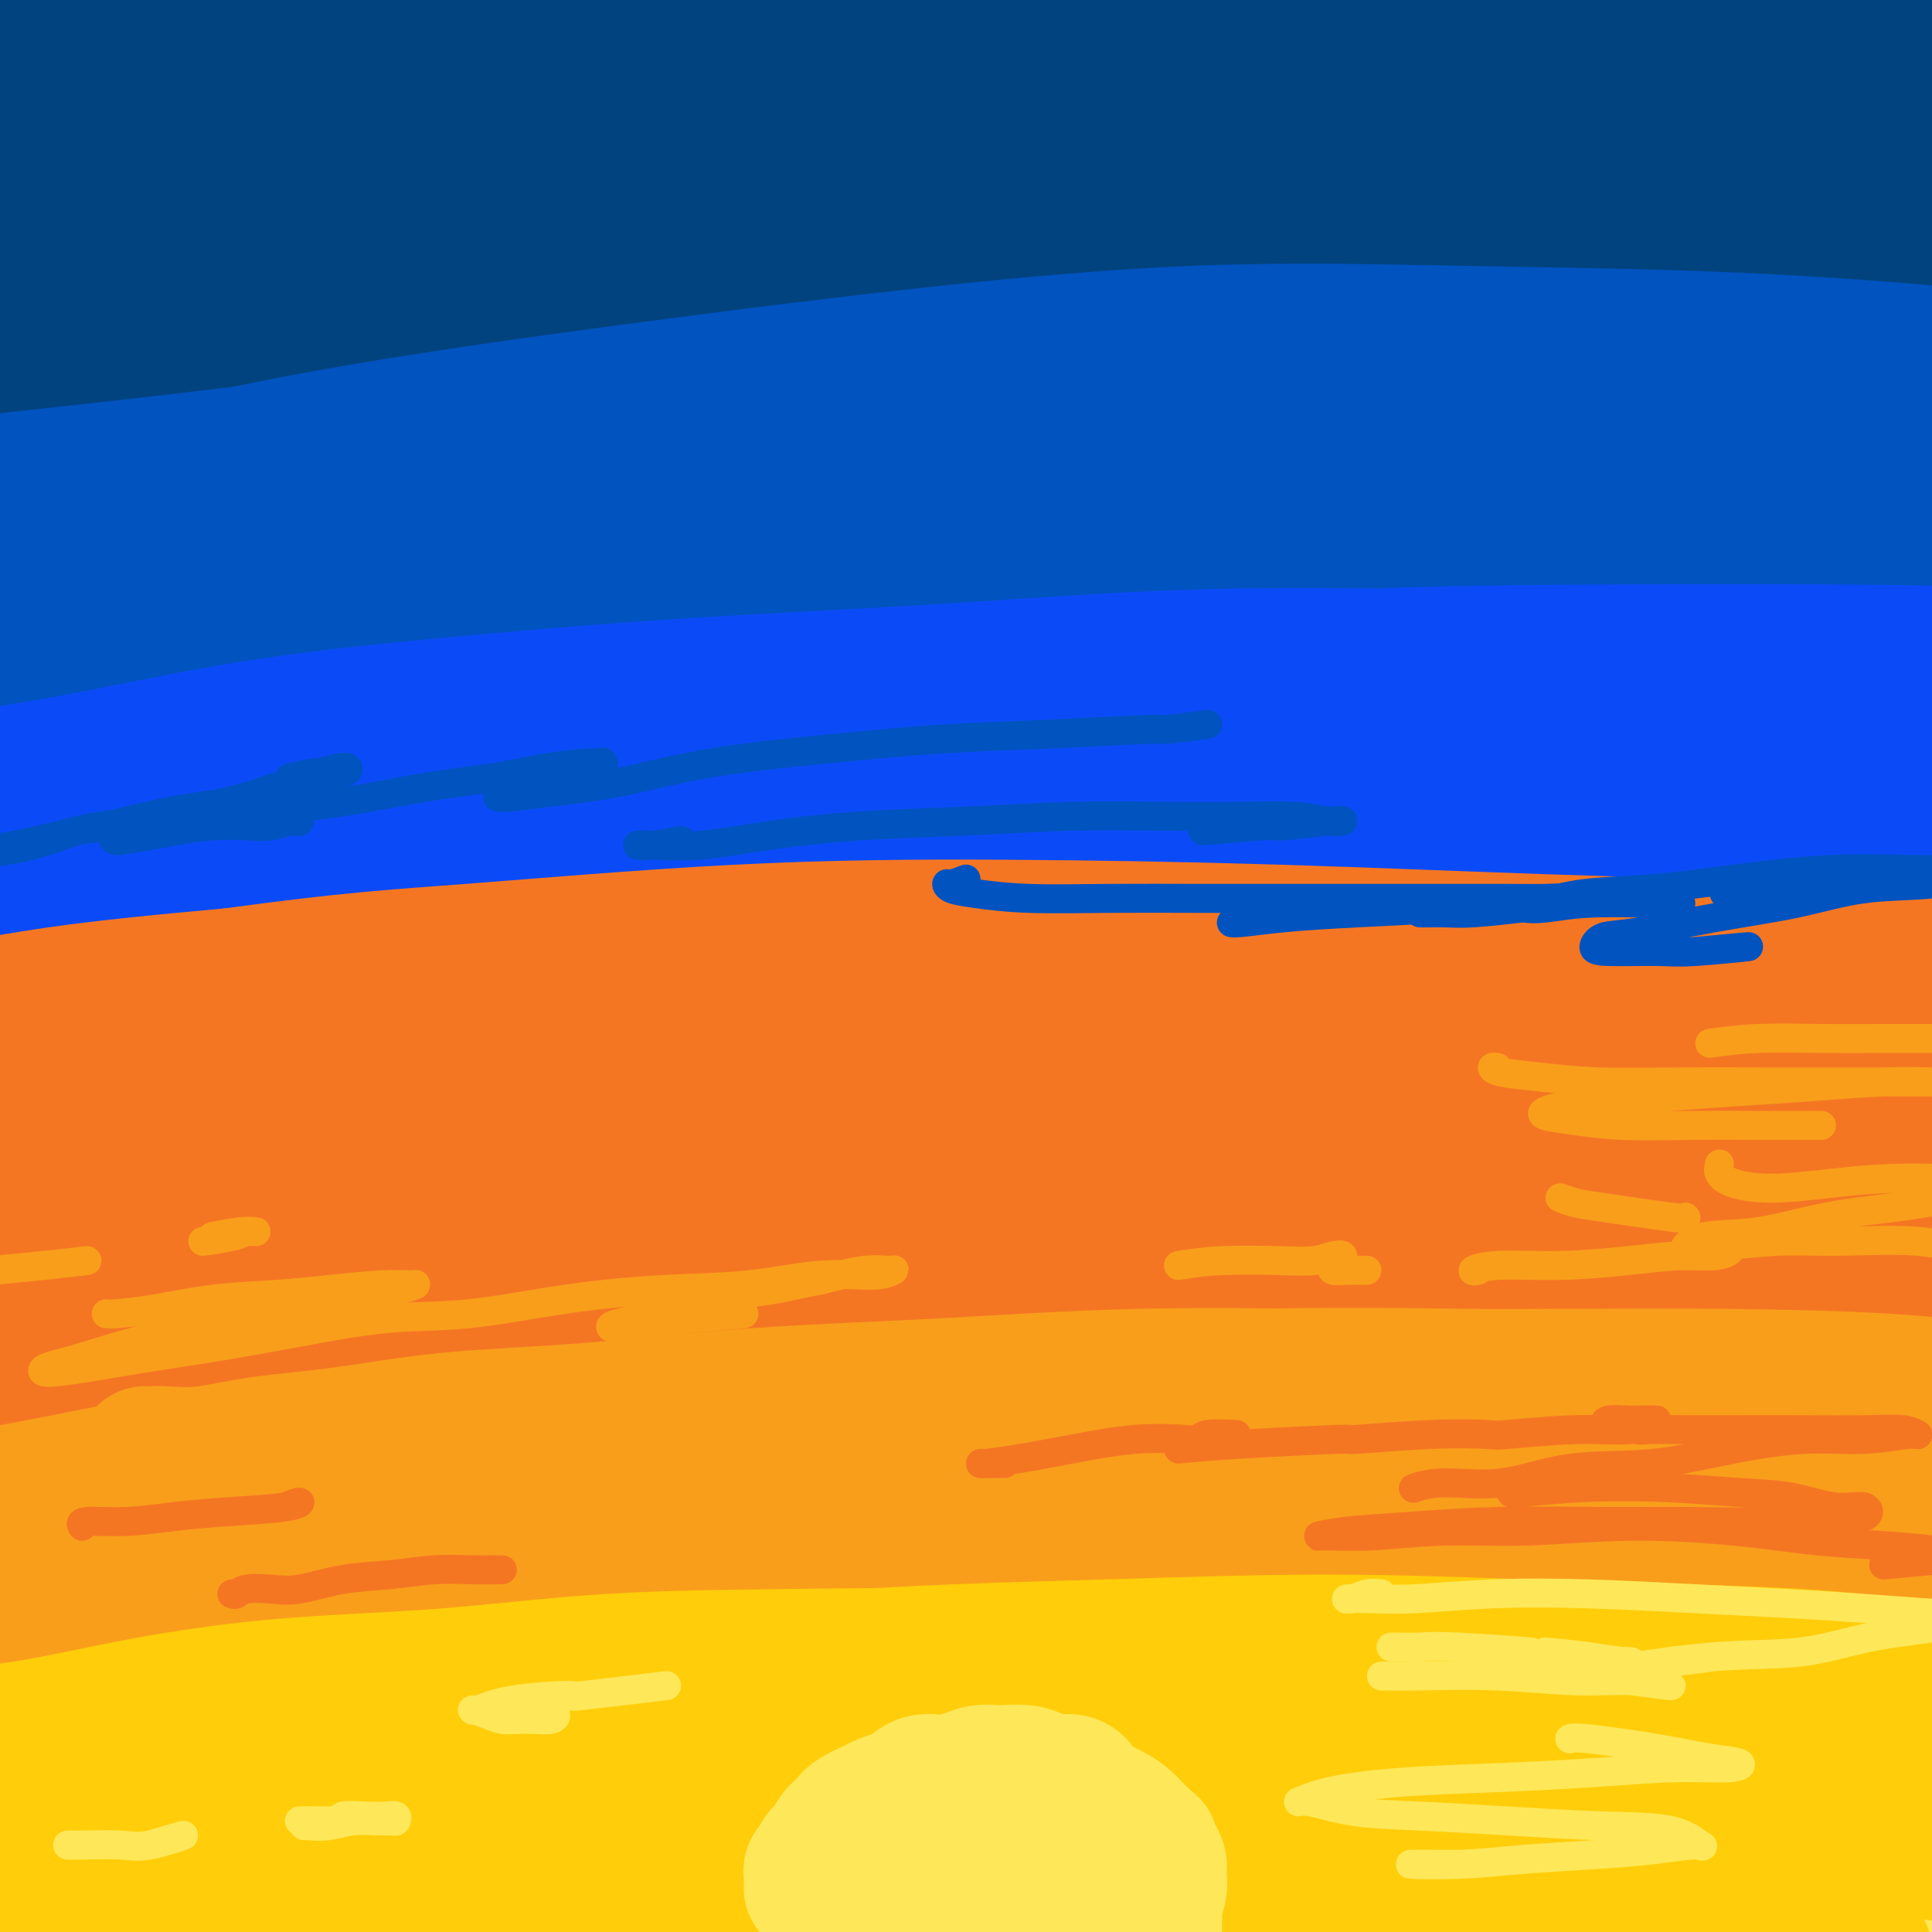 <svg viewBox='0 0 400 400' version='1.1' xmlns='http://www.w3.org/2000/svg' xmlns:xlink='http://www.w3.org/1999/xlink'><g fill='none' stroke='rgb(1,67,126)' stroke-width='28' stroke-linecap='round' stroke-linejoin='round'><path d='M50,23c0.693,-0.589 1.387,-1.178 4,-1c2.613,0.178 7.146,1.124 12,2c4.854,0.876 10.029,1.683 16,2c5.971,0.317 12.737,0.145 20,0c7.263,-0.145 15.024,-0.262 24,-1c8.976,-0.738 19.167,-2.095 30,-3c10.833,-0.905 22.307,-1.357 34,-2c11.693,-0.643 23.606,-1.476 36,-2c12.394,-0.524 25.269,-0.737 38,-1c12.731,-0.263 25.316,-0.575 37,0c11.684,0.575 22.466,2.036 32,3c9.534,0.964 17.820,1.430 25,2c7.180,0.570 13.255,1.245 18,2c4.745,0.755 8.158,1.591 10,2c1.842,0.409 2.111,0.390 1,0c-1.111,-0.390 -3.601,-1.152 -9,-2c-5.399,-0.848 -13.707,-1.783 -23,-3c-9.293,-1.217 -19.570,-2.717 -31,-4c-11.430,-1.283 -24.013,-2.350 -39,-3c-14.987,-0.650 -32.380,-0.882 -50,-1c-17.620,-0.118 -35.469,-0.120 -54,0c-18.531,0.120 -37.745,0.364 -56,1c-18.255,0.636 -35.553,1.666 -52,3c-16.447,1.334 -32.045,2.972 -46,5c-13.955,2.028 -26.268,4.448 -37,6c-10.732,1.552 -19.881,2.238 -27,3c-7.119,0.762 -12.206,1.602 -15,2c-2.794,0.398 -3.295,0.354 -3,0c0.295,-0.354 1.387,-1.018 5,-2c3.613,-0.982 9.747,-2.280 18,-4c8.253,-1.720 18.627,-3.860 29,-6'/><path d='M-3,21c13.774,-3.148 22.210,-5.019 35,-7c12.790,-1.981 29.933,-4.072 47,-6c17.067,-1.928 34.057,-3.691 51,-5c16.943,-1.309 33.838,-2.163 52,-3c18.162,-0.837 37.589,-1.657 55,-2c17.411,-0.343 32.804,-0.207 48,0c15.196,0.207 30.193,0.486 44,1c13.807,0.514 26.423,1.262 37,2c10.577,0.738 19.114,1.468 26,2c6.886,0.532 12.119,0.868 15,1c2.881,0.132 3.408,0.059 3,0c-0.408,-0.059 -1.751,-0.103 -6,0c-4.249,0.103 -11.404,0.353 -21,0c-9.596,-0.353 -21.633,-1.309 -34,-2c-12.367,-0.691 -25.063,-1.115 -43,-1c-17.937,0.115 -41.116,0.771 -64,2c-22.884,1.229 -45.472,3.033 -68,5c-22.528,1.967 -44.994,4.099 -67,7c-22.006,2.901 -43.550,6.571 -64,10c-20.450,3.429 -39.806,6.617 -57,10c-17.194,3.383 -32.228,6.961 -45,10c-12.772,3.039 -23.283,5.538 -30,7c-6.717,1.462 -9.639,1.887 -11,2c-1.361,0.113 -1.160,-0.087 2,-1c3.160,-0.913 9.280,-2.538 18,-5c8.720,-2.462 20.039,-5.761 32,-9c11.961,-3.239 24.564,-6.418 39,-10c14.436,-3.582 30.704,-7.568 49,-11c18.296,-3.432 38.618,-6.308 58,-9c19.382,-2.692 37.823,-5.198 57,-7c19.177,-1.802 39.088,-2.901 59,-4'/><path d='M214,-2c19.057,-0.866 37.200,-1.032 55,-1c17.800,0.032 35.257,0.261 51,1c15.743,0.739 29.771,1.989 42,3c12.229,1.011 22.657,1.783 31,3c8.343,1.217 14.600,2.880 19,4c4.400,1.120 6.941,1.697 8,2c1.059,0.303 0.634,0.334 -2,0c-2.634,-0.334 -7.477,-1.031 -14,-2c-6.523,-0.969 -14.726,-2.211 -25,-4c-10.274,-1.789 -22.621,-4.125 -37,-6c-14.379,-1.875 -30.792,-3.288 -49,-5c-18.208,-1.712 -38.212,-3.724 -58,-5c-19.788,-1.276 -39.362,-1.817 -60,-2c-20.638,-0.183 -42.342,-0.009 -64,1c-21.658,1.009 -43.271,2.851 -63,5c-19.729,2.149 -37.574,4.603 -54,7c-16.426,2.397 -31.433,4.736 -44,7c-12.567,2.264 -22.695,4.454 -30,6c-7.305,1.546 -11.788,2.449 -14,3c-2.212,0.551 -2.152,0.752 0,1c2.152,0.248 6.397,0.543 13,0c6.603,-0.543 15.564,-1.926 27,-3c11.436,-1.074 25.347,-1.840 40,-3c14.653,-1.160 30.047,-2.714 49,-4c18.953,-1.286 41.465,-2.305 63,-3c21.535,-0.695 42.093,-1.067 63,-1c20.907,0.067 42.163,0.573 63,1c20.837,0.427 41.255,0.774 61,2c19.745,1.226 38.816,3.330 56,5c17.184,1.670 32.481,2.906 45,4c12.519,1.094 22.259,2.047 32,3'/><path d='M418,17c24.384,2.067 18.844,1.236 18,1c-0.844,-0.236 3.009,0.124 3,0c-0.009,-0.124 -3.879,-0.730 -11,-1c-7.121,-0.270 -17.493,-0.203 -30,-1c-12.507,-0.797 -27.150,-2.458 -43,-3c-15.850,-0.542 -32.906,0.034 -53,0c-20.094,-0.034 -43.224,-0.678 -67,0c-23.776,0.678 -48.197,2.677 -73,5c-24.803,2.323 -49.986,4.968 -74,8c-24.014,3.032 -46.858,6.450 -67,10c-20.142,3.550 -37.583,7.231 -52,10c-14.417,2.769 -25.809,4.626 -33,6c-7.191,1.374 -10.179,2.265 -12,3c-1.821,0.735 -2.473,1.315 1,1c3.473,-0.315 11.071,-1.526 21,-3c9.929,-1.474 22.189,-3.211 36,-5c13.811,-1.789 29.172,-3.630 47,-6c17.828,-2.370 38.121,-5.268 59,-7c20.879,-1.732 42.342,-2.299 64,-3c21.658,-0.701 43.509,-1.535 65,-2c21.491,-0.465 42.621,-0.560 62,0c19.379,0.560 37.008,1.774 54,3c16.992,1.226 33.346,2.465 47,4c13.654,1.535 24.609,3.365 33,5c8.391,1.635 14.219,3.073 18,4c3.781,0.927 5.515,1.342 6,2c0.485,0.658 -0.279,1.557 -4,2c-3.721,0.443 -10.399,0.428 -19,0c-8.601,-0.428 -19.123,-1.269 -31,-2c-11.877,-0.731 -25.108,-1.352 -41,-2c-15.892,-0.648 -34.446,-1.324 -53,-2'/><path d='M289,44c-31.113,-0.979 -46.396,-0.427 -68,0c-21.604,0.427 -49.530,0.729 -75,2c-25.470,1.271 -48.483,3.510 -70,6c-21.517,2.490 -41.538,5.229 -59,8c-17.462,2.771 -32.366,5.573 -45,8c-12.634,2.427 -22.999,4.478 -30,6c-7.001,1.522 -10.638,2.516 -12,3c-1.362,0.484 -0.448,0.460 3,0c3.448,-0.460 9.431,-1.355 19,-3c9.569,-1.645 22.723,-4.038 37,-6c14.277,-1.962 29.676,-3.491 46,-5c16.324,-1.509 33.572,-2.999 53,-4c19.428,-1.001 41.034,-1.514 63,-2c21.966,-0.486 44.291,-0.944 66,-1c21.709,-0.056 42.800,0.292 64,1c21.200,0.708 42.507,1.776 61,3c18.493,1.224 34.173,2.604 49,4c14.827,1.396 28.803,2.809 40,4c11.197,1.191 19.616,2.159 25,3c5.384,0.841 7.735,1.553 8,2c0.265,0.447 -1.554,0.627 -7,0c-5.446,-0.627 -14.518,-2.060 -27,-3c-12.482,-0.940 -28.373,-1.385 -44,-2c-15.627,-0.615 -30.989,-1.400 -51,-2c-20.011,-0.600 -44.669,-1.013 -70,-1c-25.331,0.013 -51.333,0.454 -79,2c-27.667,1.546 -56.999,4.196 -86,7c-29.001,2.804 -57.670,5.762 -84,9c-26.330,3.238 -50.320,6.756 -71,10c-20.680,3.244 -38.052,6.212 -52,9c-13.948,2.788 -24.474,5.394 -35,8'/><path d='M-142,110c-30.833,4.333 -28.917,1.667 -27,-1'/></g>
<g fill='none' stroke='rgb(1,83,192)' stroke-width='28' stroke-linecap='round' stroke-linejoin='round'><path d='M14,106c-0.100,-0.440 -0.200,-0.879 0,-1c0.200,-0.121 0.700,0.077 3,0c2.300,-0.077 6.399,-0.427 12,-1c5.601,-0.573 12.704,-1.368 20,-2c7.296,-0.632 14.785,-1.102 23,-2c8.215,-0.898 17.155,-2.223 27,-3c9.845,-0.777 20.596,-1.006 32,-1c11.404,0.006 23.460,0.246 36,0c12.540,-0.246 25.563,-0.979 39,-1c13.437,-0.021 27.288,0.670 41,1c13.712,0.330 27.285,0.300 41,1c13.715,0.700 27.572,2.128 41,3c13.428,0.872 26.429,1.186 38,2c11.571,0.814 21.714,2.129 31,3c9.286,0.871 17.715,1.299 25,2c7.285,0.701 13.426,1.676 17,2c3.574,0.324 4.579,-0.001 5,0c0.421,0.001 0.256,0.329 -2,0c-2.256,-0.329 -6.605,-1.313 -12,-2c-5.395,-0.687 -11.837,-1.076 -20,-2c-8.163,-0.924 -18.049,-2.383 -29,-4c-10.951,-1.617 -22.969,-3.391 -38,-5c-15.031,-1.609 -33.077,-3.052 -51,-4c-17.923,-0.948 -35.723,-1.402 -54,-2c-18.277,-0.598 -37.033,-1.340 -56,-1c-18.967,0.340 -38.147,1.761 -57,3c-18.853,1.239 -37.381,2.297 -55,4c-17.619,1.703 -34.329,4.050 -50,6c-15.671,1.950 -30.304,3.502 -42,5c-11.696,1.498 -20.457,2.942 -28,4c-7.543,1.058 -13.870,1.731 -17,2c-3.130,0.269 -3.065,0.135 -3,0'/><path d='M-69,113c-20.763,2.412 -2.670,-0.058 8,-2c10.670,-1.942 13.919,-3.355 21,-5c7.081,-1.645 17.996,-3.521 29,-5c11.004,-1.479 22.098,-2.559 35,-4c12.902,-1.441 27.611,-3.241 43,-5c15.389,-1.759 31.456,-3.477 48,-5c16.544,-1.523 33.564,-2.853 51,-4c17.436,-1.147 35.290,-2.112 53,-3c17.710,-0.888 35.278,-1.699 52,-2c16.722,-0.301 32.600,-0.092 48,0c15.400,0.092 30.323,0.067 44,0c13.677,-0.067 26.107,-0.174 37,0c10.893,0.174 20.249,0.631 28,1c7.751,0.369 13.898,0.650 18,1c4.102,0.350 6.158,0.767 7,1c0.842,0.233 0.471,0.280 -2,0c-2.471,-0.280 -7.041,-0.887 -13,-2c-5.959,-1.113 -13.305,-2.732 -22,-4c-8.695,-1.268 -18.737,-2.183 -30,-3c-11.263,-0.817 -23.747,-1.534 -38,-2c-14.253,-0.466 -30.273,-0.680 -47,-1c-16.727,-0.320 -34.159,-0.746 -53,0c-18.841,0.746 -39.090,2.663 -60,5c-20.910,2.337 -42.482,5.092 -64,8c-21.518,2.908 -42.981,5.967 -64,10c-21.019,4.033 -41.595,9.039 -61,14c-19.405,4.961 -37.639,9.876 -53,14c-15.361,4.124 -27.849,7.456 -38,11c-10.151,3.544 -17.964,7.300 -23,9c-5.036,1.700 -7.296,1.343 -7,1c0.296,-0.343 3.148,-0.671 6,-1'/><path d='M-116,140c4.363,-0.907 12.272,-2.676 22,-5c9.728,-2.324 21.275,-5.203 34,-8c12.725,-2.797 26.627,-5.513 42,-8c15.373,-2.487 32.218,-4.746 51,-7c18.782,-2.254 39.501,-4.504 60,-6c20.499,-1.496 40.780,-2.239 61,-3c20.220,-0.761 40.381,-1.541 60,-2c19.619,-0.459 38.695,-0.598 57,0c18.305,0.598 35.838,1.934 53,3c17.162,1.066 33.955,1.861 49,3c15.045,1.139 28.344,2.621 40,4c11.656,1.379 21.670,2.656 30,4c8.330,1.344 14.976,2.754 19,4c4.024,1.246 5.427,2.329 6,3c0.573,0.671 0.316,0.931 -2,1c-2.316,0.069 -6.691,-0.054 -13,0c-6.309,0.054 -14.553,0.287 -24,0c-9.447,-0.287 -20.097,-1.092 -32,-2c-11.903,-0.908 -25.060,-1.920 -41,-3c-15.940,-1.080 -34.662,-2.228 -54,-3c-19.338,-0.772 -39.293,-1.168 -61,-1c-21.707,0.168 -45.167,0.899 -68,2c-22.833,1.101 -45.039,2.572 -68,5c-22.961,2.428 -46.675,5.814 -69,9c-22.325,3.186 -43.259,6.172 -63,10c-19.741,3.828 -38.287,8.500 -54,12c-15.713,3.500 -28.592,5.830 -38,8c-9.408,2.170 -15.347,4.180 -19,5c-3.653,0.820 -5.022,0.452 -4,0c1.022,-0.452 4.435,-0.986 12,-3c7.565,-2.014 19.283,-5.507 31,-9'/><path d='M-99,153c14.498,-4.143 29.244,-8.499 46,-13c16.756,-4.501 35.524,-9.146 57,-13c21.476,-3.854 45.662,-6.916 69,-10c23.338,-3.084 45.830,-6.190 69,-8c23.170,-1.810 47.019,-2.322 70,-3c22.981,-0.678 45.095,-1.520 66,-1c20.905,0.520 40.601,2.401 59,4c18.399,1.599 35.502,2.915 50,5c14.498,2.085 26.392,4.937 37,7c10.608,2.063 19.932,3.335 27,5c7.068,1.665 11.881,3.723 15,5c3.119,1.277 4.543,1.775 4,2c-0.543,0.225 -3.052,0.179 -8,0c-4.948,-0.179 -12.336,-0.490 -22,-1c-9.664,-0.510 -21.604,-1.220 -34,-2c-12.396,-0.780 -25.247,-1.632 -41,-3c-15.753,-1.368 -34.406,-3.252 -55,-4c-20.594,-0.748 -43.128,-0.359 -66,0c-22.872,0.359 -46.083,0.688 -70,2c-23.917,1.312 -48.540,3.607 -72,6c-23.460,2.393 -45.756,4.883 -66,8c-20.244,3.117 -38.436,6.860 -55,10c-16.564,3.140 -31.501,5.676 -44,8c-12.499,2.324 -22.561,4.437 -29,6c-6.439,1.563 -9.254,2.576 -10,3c-0.746,0.424 0.579,0.260 5,-1c4.421,-1.260 11.939,-3.617 22,-6c10.061,-2.383 22.666,-4.793 36,-7c13.334,-2.207 27.398,-4.209 44,-7c16.602,-2.791 35.744,-6.369 56,-9c20.256,-2.631 41.628,-4.316 63,-6'/><path d='M124,130c21.115,-1.936 42.403,-3.775 64,-5c21.597,-1.225 43.502,-1.836 65,-2c21.498,-0.164 42.589,0.117 63,1c20.411,0.883 40.141,2.366 59,4c18.859,1.634 36.846,3.418 53,5c16.154,1.582 30.474,2.960 44,5c13.526,2.040 26.257,4.742 33,6c6.743,1.258 7.498,1.074 8,1c0.502,-0.074 0.751,-0.037 1,0'/></g>
<g fill='none' stroke='rgb(11,75,247)' stroke-width='28' stroke-linecap='round' stroke-linejoin='round'><path d='M23,169c0.061,-0.309 0.121,-0.618 1,-1c0.879,-0.382 2.575,-0.837 6,-1c3.425,-0.163 8.577,-0.032 14,0c5.423,0.032 11.115,-0.034 18,0c6.885,0.034 14.962,0.167 23,0c8.038,-0.167 16.036,-0.633 25,-1c8.964,-0.367 18.896,-0.636 30,-1c11.104,-0.364 23.382,-0.822 36,-1c12.618,-0.178 25.576,-0.075 39,0c13.424,0.075 27.313,0.121 42,0c14.687,-0.121 30.171,-0.409 44,0c13.829,0.409 26.005,1.515 38,2c11.995,0.485 23.811,0.350 35,1c11.189,0.650 21.751,2.085 30,3c8.249,0.915 14.184,1.308 20,2c5.816,0.692 11.513,1.681 15,2c3.487,0.319 4.765,-0.032 5,0c0.235,0.032 -0.573,0.447 -3,0c-2.427,-0.447 -6.474,-1.755 -13,-3c-6.526,-1.245 -15.532,-2.428 -25,-4c-9.468,-1.572 -19.398,-3.534 -32,-5c-12.602,-1.466 -27.875,-2.435 -45,-4c-17.125,-1.565 -36.103,-3.726 -55,-5c-18.897,-1.274 -37.715,-1.660 -57,-2c-19.285,-0.340 -39.037,-0.635 -59,0c-19.963,0.635 -40.137,2.198 -59,4c-18.863,1.802 -36.413,3.842 -52,6c-15.587,2.158 -29.209,4.434 -41,6c-11.791,1.566 -21.751,2.422 -29,3c-7.249,0.578 -11.785,0.880 -14,1c-2.215,0.120 -2.107,0.060 -2,0'/><path d='M-42,171c-20.707,2.331 -3.473,0.158 7,-2c10.473,-2.158 14.187,-4.300 21,-6c6.813,-1.700 16.726,-2.957 28,-5c11.274,-2.043 23.907,-4.870 37,-7c13.093,-2.130 26.644,-3.562 42,-5c15.356,-1.438 32.517,-2.883 50,-4c17.483,-1.117 35.287,-1.906 53,-3c17.713,-1.094 35.333,-2.493 53,-3c17.667,-0.507 35.381,-0.122 53,0c17.619,0.122 35.143,-0.017 51,0c15.857,0.017 30.047,0.192 43,1c12.953,0.808 24.671,2.249 35,3c10.329,0.751 19.271,0.813 26,1c6.729,0.187 11.244,0.499 14,1c2.756,0.501 3.752,1.192 3,1c-0.752,-0.192 -3.252,-1.267 -8,-2c-4.748,-0.733 -11.742,-1.123 -20,-2c-8.258,-0.877 -17.778,-2.239 -29,-3c-11.222,-0.761 -24.147,-0.920 -38,-1c-13.853,-0.080 -28.636,-0.080 -45,0c-16.364,0.080 -34.311,0.242 -54,1c-19.689,0.758 -41.121,2.114 -62,4c-20.879,1.886 -41.204,4.302 -63,7c-21.796,2.698 -45.062,5.677 -67,9c-21.938,3.323 -42.547,6.991 -61,11c-18.453,4.009 -34.749,8.358 -49,12c-14.251,3.642 -26.457,6.575 -36,9c-9.543,2.425 -16.424,4.341 -20,5c-3.576,0.659 -3.847,0.062 -3,0c0.847,-0.062 2.814,0.411 9,-1c6.186,-1.411 16.593,-4.705 27,-8'/><path d='M-45,184c11.732,-2.621 23.064,-4.674 36,-7c12.936,-2.326 27.478,-4.926 44,-7c16.522,-2.074 35.025,-3.623 53,-5c17.975,-1.377 35.422,-2.582 54,-3c18.578,-0.418 38.285,-0.049 58,0c19.715,0.049 39.437,-0.223 58,0c18.563,0.223 35.967,0.940 52,2c16.033,1.060 30.694,2.464 45,4c14.306,1.536 28.255,3.206 39,5c10.745,1.794 18.285,3.712 25,5c6.715,1.288 12.605,1.947 16,3c3.395,1.053 4.295,2.502 4,3c-0.295,0.498 -1.785,0.046 -6,0c-4.215,-0.046 -11.156,0.314 -20,0c-8.844,-0.314 -19.590,-1.302 -31,-2c-11.410,-0.698 -23.483,-1.105 -40,-2c-16.517,-0.895 -37.477,-2.277 -60,-3c-22.523,-0.723 -46.610,-0.787 -69,-1c-22.390,-0.213 -43.085,-0.575 -64,0c-20.915,0.575 -42.050,2.086 -62,4c-19.950,1.914 -38.715,4.229 -56,7c-17.285,2.771 -33.089,5.997 -47,9c-13.911,3.003 -25.929,5.784 -34,8c-8.071,2.216 -12.194,3.866 -14,5c-1.806,1.134 -1.294,1.753 2,2c3.294,0.247 9.372,0.121 17,-1c7.628,-1.121 16.806,-3.237 28,-5c11.194,-1.763 24.402,-3.174 38,-5c13.598,-1.826 27.584,-4.069 45,-6c17.416,-1.931 38.262,-3.552 58,-5c19.738,-1.448 38.369,-2.724 57,-4'/><path d='M181,185c28.270,-1.621 41.445,-1.174 59,-1c17.555,0.174 39.491,0.075 59,0c19.509,-0.075 36.593,-0.124 53,0c16.407,0.124 32.138,0.423 46,1c13.862,0.577 25.853,1.432 35,2c9.147,0.568 15.448,0.850 20,1c4.552,0.150 7.356,0.169 9,0c1.644,-0.169 2.129,-0.524 0,-1c-2.129,-0.476 -6.871,-1.072 -13,-2c-6.129,-0.928 -13.644,-2.187 -24,-3c-10.356,-0.813 -23.554,-1.180 -36,-2c-12.446,-0.820 -24.141,-2.093 -40,-3c-15.859,-0.907 -35.882,-1.449 -55,-2c-19.118,-0.551 -37.330,-1.110 -56,-1c-18.670,0.110 -37.799,0.888 -56,2c-18.201,1.112 -35.476,2.559 -51,4c-15.524,1.441 -29.298,2.877 -40,4c-10.702,1.123 -18.334,1.934 -23,2c-4.666,0.066 -6.367,-0.612 -6,-1c0.367,-0.388 2.801,-0.486 8,-2c5.199,-1.514 13.161,-4.442 23,-7c9.839,-2.558 21.555,-4.744 35,-7c13.445,-2.256 28.621,-4.580 45,-7c16.379,-2.420 33.963,-4.936 52,-7c18.037,-2.064 36.528,-3.678 55,-5c18.472,-1.322 36.927,-2.354 54,-3c17.073,-0.646 32.765,-0.905 47,-1c14.235,-0.095 27.011,-0.025 39,0c11.989,0.025 23.189,0.007 32,0c8.811,-0.007 15.232,-0.002 20,0c4.768,0.002 7.884,0.001 11,0'/><path d='M483,146c23.392,-0.155 7.372,-0.042 1,0c-6.372,0.042 -3.098,0.014 -5,0c-1.902,-0.014 -8.981,-0.013 -17,0c-8.019,0.013 -16.976,0.039 -26,0c-9.024,-0.039 -18.113,-0.145 -30,0c-11.887,0.145 -26.572,0.539 -42,1c-15.428,0.461 -31.599,0.989 -48,2c-16.401,1.011 -33.033,2.507 -50,4c-16.967,1.493 -34.268,2.984 -53,5c-18.732,2.016 -38.896,4.558 -58,7c-19.104,2.442 -37.147,4.783 -55,8c-17.853,3.217 -35.517,7.310 -52,11c-16.483,3.690 -31.785,6.977 -45,10c-13.215,3.023 -24.344,5.781 -33,8c-8.656,2.219 -14.838,3.900 -18,5c-3.162,1.100 -3.303,1.619 -2,2c1.303,0.381 4.049,0.623 10,0c5.951,-0.623 15.108,-2.113 26,-4c10.892,-1.887 23.520,-4.173 36,-6c12.480,-1.827 24.812,-3.194 41,-5c16.188,-1.806 36.230,-4.049 57,-6c20.770,-1.951 42.267,-3.608 63,-5c20.733,-1.392 40.703,-2.519 61,-3c20.297,-0.481 40.922,-0.315 62,0c21.078,0.315 42.608,0.778 62,2c19.392,1.222 36.647,3.203 53,5c16.353,1.797 31.806,3.409 47,6c15.194,2.591 30.129,6.159 38,8c7.871,1.841 8.677,1.955 9,2c0.323,0.045 0.161,0.023 0,0'/></g>
<g fill='none' stroke='rgb(244,118,35)' stroke-width='28' stroke-linecap='round' stroke-linejoin='round'><path d='M4,231c1.104,0.064 2.209,0.127 5,0c2.791,-0.127 7.270,-0.446 12,-1c4.730,-0.554 9.711,-1.345 15,-2c5.289,-0.655 10.886,-1.176 17,-2c6.114,-0.824 12.747,-1.953 20,-3c7.253,-1.047 15.128,-2.013 24,-3c8.872,-0.987 18.740,-1.994 29,-3c10.260,-1.006 20.911,-2.009 32,-3c11.089,-0.991 22.616,-1.968 35,-3c12.384,-1.032 25.624,-2.119 38,-3c12.376,-0.881 23.886,-1.557 36,-2c12.114,-0.443 24.831,-0.655 37,-1c12.169,-0.345 23.791,-0.824 34,-1c10.209,-0.176 19.006,-0.050 27,0c7.994,0.050 15.184,0.023 22,0c6.816,-0.023 13.256,-0.044 17,0c3.744,0.044 4.791,0.153 6,0c1.209,-0.153 2.579,-0.567 2,-1c-0.579,-0.433 -3.109,-0.886 -7,-1c-3.891,-0.114 -9.144,0.112 -16,0c-6.856,-0.112 -15.314,-0.561 -24,-1c-8.686,-0.439 -17.600,-0.867 -28,-1c-10.400,-0.133 -22.285,0.031 -35,0c-12.715,-0.031 -26.259,-0.255 -41,0c-14.741,0.255 -30.679,0.989 -47,2c-16.321,1.011 -33.025,2.298 -50,4c-16.975,1.702 -34.220,3.817 -51,6c-16.780,2.183 -33.095,4.434 -47,7c-13.905,2.566 -25.402,5.447 -36,8c-10.598,2.553 -20.299,4.776 -30,7'/><path d='M0,234c-13.964,3.176 -15.876,3.615 -18,4c-2.124,0.385 -4.462,0.717 -5,1c-0.538,0.283 0.725,0.516 3,0c2.275,-0.516 5.564,-1.781 11,-3c5.436,-1.219 13.021,-2.392 21,-4c7.979,-1.608 16.352,-3.652 26,-6c9.648,-2.348 20.570,-5.002 33,-7c12.430,-1.998 26.369,-3.342 41,-5c14.631,-1.658 29.954,-3.631 46,-5c16.046,-1.369 32.817,-2.134 50,-3c17.183,-0.866 34.780,-1.832 52,-2c17.220,-0.168 34.064,0.462 51,1c16.936,0.538 33.964,0.983 49,2c15.036,1.017 28.081,2.606 40,4c11.919,1.394 22.712,2.594 31,4c8.288,1.406 14.069,3.019 18,4c3.931,0.981 6.011,1.331 6,2c-0.011,0.669 -2.113,1.656 -7,2c-4.887,0.344 -12.559,0.045 -22,0c-9.441,-0.045 -20.653,0.166 -33,0c-12.347,-0.166 -25.830,-0.707 -42,-1c-16.170,-0.293 -35.026,-0.336 -54,0c-18.974,0.336 -38.067,1.053 -58,2c-19.933,0.947 -40.705,2.124 -62,4c-21.295,1.876 -43.113,4.449 -63,7c-19.887,2.551 -37.843,5.078 -54,8c-16.157,2.922 -30.514,6.239 -43,9c-12.486,2.761 -23.099,4.967 -31,7c-7.901,2.033 -13.089,3.894 -16,5c-2.911,1.106 -3.546,1.459 -1,1c2.546,-0.459 8.273,-1.729 14,-3'/><path d='M-17,262c7.041,-1.457 18.144,-4.100 30,-7c11.856,-2.900 24.465,-6.057 39,-9c14.535,-2.943 30.994,-5.671 49,-8c18.006,-2.329 37.558,-4.260 57,-6c19.442,-1.740 38.774,-3.289 59,-4c20.226,-0.711 41.348,-0.584 61,0c19.652,0.584 37.836,1.626 55,3c17.164,1.374 33.309,3.080 48,5c14.691,1.920 27.928,4.053 39,6c11.072,1.947 19.980,3.707 27,5c7.020,1.293 12.152,2.120 15,3c2.848,0.880 3.411,1.812 2,2c-1.411,0.188 -4.798,-0.369 -11,-1c-6.202,-0.631 -15.221,-1.338 -27,-3c-11.779,-1.662 -26.320,-4.281 -41,-7c-14.680,-2.719 -29.500,-5.538 -47,-8c-17.500,-2.462 -37.680,-4.567 -58,-7c-20.320,-2.433 -40.781,-5.192 -61,-7c-20.219,-1.808 -40.196,-2.663 -60,-4c-19.804,-1.337 -39.435,-3.155 -59,-4c-19.565,-0.845 -39.063,-0.718 -56,0c-16.937,0.718 -31.311,2.028 -44,3c-12.689,0.972 -23.691,1.607 -32,2c-8.309,0.393 -13.924,0.543 -18,1c-4.076,0.457 -6.612,1.219 -8,1c-1.388,-0.219 -1.627,-1.419 -1,-2c0.627,-0.581 2.121,-0.542 5,-1c2.879,-0.458 7.143,-1.411 13,-2c5.857,-0.589 13.308,-0.812 22,-2c8.692,-1.188 18.626,-3.339 30,-5c11.374,-1.661 24.187,-2.830 37,-4'/><path d='M48,202c24.802,-3.384 33.806,-3.842 49,-5c15.194,-1.158 36.578,-3.014 56,-4c19.422,-0.986 36.882,-1.102 55,-1c18.118,0.102 36.894,0.422 56,1c19.106,0.578 38.542,1.415 56,2c17.458,0.585 32.938,0.917 48,2c15.062,1.083 29.707,2.916 43,4c13.293,1.084 25.235,1.419 35,2c9.765,0.581 17.353,1.409 23,2c5.647,0.591 9.354,0.947 11,1c1.646,0.053 1.230,-0.196 -1,-1c-2.230,-0.804 -6.274,-2.164 -12,-3c-5.726,-0.836 -13.135,-1.149 -23,-2c-9.865,-0.851 -22.187,-2.242 -34,-3c-11.813,-0.758 -23.116,-0.884 -38,-1c-14.884,-0.116 -33.347,-0.223 -53,0c-19.653,0.223 -40.494,0.776 -61,2c-20.506,1.224 -40.677,3.119 -63,6c-22.323,2.881 -46.799,6.750 -70,11c-23.201,4.250 -45.126,8.883 -65,14c-19.874,5.117 -37.696,10.719 -54,16c-16.304,5.281 -31.092,10.240 -43,15c-11.908,4.760 -20.938,9.319 -26,12c-5.062,2.681 -6.156,3.483 -5,4c1.156,0.517 4.560,0.747 12,-1c7.440,-1.747 18.914,-5.473 32,-9c13.086,-3.527 27.783,-6.857 44,-11c16.217,-4.143 33.955,-9.100 55,-13c21.045,-3.900 45.397,-6.742 69,-9c23.603,-2.258 46.458,-3.931 69,-5c22.542,-1.069 44.771,-1.535 67,-2'/><path d='M280,226c32.824,-0.832 46.884,0.588 64,2c17.116,1.412 37.288,2.818 54,5c16.712,2.182 29.965,5.141 42,8c12.035,2.859 22.854,5.618 31,8c8.146,2.382 13.621,4.388 17,6c3.379,1.612 4.663,2.832 4,4c-0.663,1.168 -3.274,2.285 -9,3c-5.726,0.715 -14.566,1.029 -25,1c-10.434,-0.029 -22.460,-0.400 -37,-1c-14.540,-0.600 -31.594,-1.429 -50,-2c-18.406,-0.571 -38.165,-0.884 -59,-1c-20.835,-0.116 -42.747,-0.033 -65,0c-22.253,0.033 -44.849,0.018 -67,1c-22.151,0.982 -43.858,2.960 -65,5c-21.142,2.040 -41.719,4.141 -61,7c-19.281,2.859 -37.267,6.477 -52,9c-14.733,2.523 -26.215,3.952 -33,5c-6.785,1.048 -8.874,1.713 -9,2c-0.126,0.287 1.710,0.194 7,-1c5.290,-1.194 14.035,-3.490 25,-6c10.965,-2.510 24.150,-5.236 39,-8c14.850,-2.764 31.366,-5.567 49,-8c17.634,-2.433 36.388,-4.496 56,-6c19.612,-1.504 40.082,-2.449 61,-3c20.918,-0.551 42.284,-0.709 63,-1c20.716,-0.291 40.783,-0.716 60,0c19.217,0.716 37.586,2.573 55,4c17.414,1.427 33.874,2.424 48,4c14.126,1.576 25.919,3.732 36,5c10.081,1.268 18.452,1.648 24,2c5.548,0.352 8.274,0.676 11,1'/><path d='M494,271c27.127,2.262 7.944,-0.083 -2,-2c-9.944,-1.917 -10.649,-3.407 -18,-5c-7.351,-1.593 -21.348,-3.289 -35,-5c-13.652,-1.711 -26.961,-3.437 -43,-5c-16.039,-1.563 -34.810,-2.962 -56,-4c-21.190,-1.038 -44.801,-1.714 -68,-2c-23.199,-0.286 -45.986,-0.183 -70,1c-24.014,1.183 -49.255,3.445 -74,6c-24.745,2.555 -48.994,5.401 -71,9c-22.006,3.599 -41.770,7.951 -59,12c-17.230,4.049 -31.928,7.797 -44,11c-12.072,3.203 -21.519,5.862 -27,8c-5.481,2.138 -6.994,3.754 -7,4c-0.006,0.246 1.497,-0.877 3,-2'/></g>
<g fill='none' stroke='rgb(249,158,27)' stroke-width='28' stroke-linecap='round' stroke-linejoin='round'><path d='M30,301c0.256,0.013 0.511,0.027 1,0c0.489,-0.027 1.210,-0.094 3,0c1.790,0.094 4.649,0.350 8,0c3.351,-0.350 7.194,-1.305 12,-2c4.806,-0.695 10.574,-1.130 17,-2c6.426,-0.870 13.511,-2.174 22,-3c8.489,-0.826 18.383,-1.174 29,-2c10.617,-0.826 21.958,-2.130 34,-3c12.042,-0.870 24.786,-1.305 38,-2c13.214,-0.695 26.898,-1.648 41,-2c14.102,-0.352 28.620,-0.102 43,0c14.380,0.102 28.621,0.055 42,0c13.379,-0.055 25.896,-0.119 38,0c12.104,0.119 23.797,0.421 33,1c9.203,0.579 15.917,1.434 21,2c5.083,0.566 8.535,0.842 10,1c1.465,0.158 0.942,0.196 -2,0c-2.942,-0.196 -8.304,-0.628 -15,-1c-6.696,-0.372 -14.726,-0.683 -25,-1c-10.274,-0.317 -22.792,-0.638 -35,-1c-12.208,-0.362 -24.106,-0.763 -39,-1c-14.894,-0.237 -32.783,-0.308 -51,0c-18.217,0.308 -36.761,0.997 -55,2c-18.239,1.003 -36.174,2.320 -54,4c-17.826,1.680 -35.542,3.722 -53,6c-17.458,2.278 -34.658,4.793 -49,7c-14.342,2.207 -25.826,4.105 -36,6c-10.174,1.895 -19.036,3.786 -26,5c-6.964,1.214 -12.029,1.750 -15,2c-2.971,0.250 -3.849,0.214 -3,0c0.849,-0.214 3.424,-0.607 6,-1'/><path d='M-30,316c3.593,-0.881 9.576,-2.584 16,-4c6.424,-1.416 13.289,-2.543 21,-4c7.711,-1.457 16.269,-3.242 26,-5c9.731,-1.758 20.636,-3.489 33,-5c12.364,-1.511 26.189,-2.803 41,-4c14.811,-1.197 30.609,-2.299 47,-3c16.391,-0.701 33.377,-1.002 50,-1c16.623,0.002 32.885,0.308 49,1c16.115,0.692 32.083,1.772 48,3c15.917,1.228 31.782,2.606 46,4c14.218,1.394 26.789,2.805 38,4c11.211,1.195 21.062,2.174 28,3c6.938,0.826 10.962,1.498 13,2c2.038,0.502 2.091,0.836 0,1c-2.091,0.164 -6.326,0.160 -13,0c-6.674,-0.160 -15.785,-0.477 -27,-1c-11.215,-0.523 -24.533,-1.253 -39,-2c-14.467,-0.747 -30.085,-1.511 -49,-2c-18.915,-0.489 -41.129,-0.704 -61,0c-19.871,0.704 -37.399,2.327 -56,4c-18.601,1.673 -38.276,3.397 -57,6c-18.724,2.603 -36.499,6.084 -53,9c-16.501,2.916 -31.728,5.268 -44,8c-12.272,2.732 -21.587,5.845 -29,8c-7.413,2.155 -12.922,3.354 -16,4c-3.078,0.646 -3.723,0.740 -3,1c0.723,0.260 2.815,0.686 7,0c4.185,-0.686 10.462,-2.483 18,-4c7.538,-1.517 16.337,-2.755 26,-5c9.663,-2.245 20.189,-5.499 33,-8c12.811,-2.501 27.905,-4.251 43,-6'/><path d='M106,320c28.548,-4.295 36.418,-3.531 50,-4c13.582,-0.469 32.875,-2.170 52,-3c19.125,-0.830 38.080,-0.788 56,-1c17.920,-0.212 34.803,-0.678 51,0c16.197,0.678 31.707,2.500 46,4c14.293,1.500 27.369,2.677 38,4c10.631,1.323 18.817,2.793 25,4c6.183,1.207 10.363,2.151 13,3c2.637,0.849 3.732,1.604 2,2c-1.732,0.396 -6.289,0.434 -13,0c-6.711,-0.434 -15.574,-1.339 -27,-2c-11.426,-0.661 -25.415,-1.078 -39,-2c-13.585,-0.922 -26.767,-2.348 -44,-3c-17.233,-0.652 -38.517,-0.530 -60,0c-21.483,0.530 -43.166,1.467 -64,3c-20.834,1.533 -40.818,3.660 -61,6c-20.182,2.340 -40.560,4.891 -60,8c-19.440,3.109 -37.942,6.776 -54,10c-16.058,3.224 -29.674,6.005 -40,8c-10.326,1.995 -17.364,3.206 -22,4c-4.636,0.794 -6.870,1.173 -7,1c-0.130,-0.173 1.844,-0.898 6,-2c4.156,-1.102 10.496,-2.581 19,-5c8.504,-2.419 19.174,-5.778 33,-9c13.826,-3.222 30.809,-6.307 40,-8c9.191,-1.693 10.590,-1.994 25,-4c14.410,-2.006 41.831,-5.716 44,-6c2.169,-0.284 -20.916,2.858 -44,6'/></g>
<g fill='none' stroke='rgb(254,232,89)' stroke-width='28' stroke-linecap='round' stroke-linejoin='round'><path d='M47,363c0.092,-0.309 0.183,-0.619 0,-1c-0.183,-0.381 -0.642,-0.834 1,-1c1.642,-0.166 5.385,-0.044 7,0c1.615,0.044 1.100,0.011 3,0c1.900,-0.011 6.213,0.000 11,0c4.787,-0.000 10.049,-0.012 16,0c5.951,0.012 12.593,0.048 20,0c7.407,-0.048 15.579,-0.181 25,-1c9.421,-0.819 20.090,-2.325 31,-3c10.910,-0.675 22.061,-0.518 34,-1c11.939,-0.482 24.666,-1.603 38,-2c13.334,-0.397 27.276,-0.069 40,0c12.724,0.069 24.229,-0.122 36,0c11.771,0.122 23.808,0.558 35,1c11.192,0.442 21.540,0.890 30,1c8.460,0.110 15.031,-0.117 21,0c5.969,0.117 11.337,0.580 15,1c3.663,0.420 5.622,0.798 6,1c0.378,0.202 -0.823,0.226 -4,0c-3.177,-0.226 -8.329,-0.704 -16,-1c-7.671,-0.296 -17.861,-0.410 -28,-1c-10.139,-0.590 -20.227,-1.656 -34,-2c-13.773,-0.344 -31.232,0.032 -50,0c-18.768,-0.032 -38.847,-0.474 -58,0c-19.153,0.474 -37.381,1.865 -56,3c-18.619,1.135 -37.631,2.015 -57,4c-19.369,1.985 -39.096,5.077 -57,8c-17.904,2.923 -33.985,5.678 -48,8c-14.015,2.322 -25.963,4.210 -34,5c-8.037,0.790 -12.164,0.482 -14,0c-1.836,-0.482 -1.382,-1.138 1,-2c2.382,-0.862 6.691,-1.931 11,-3'/><path d='M-28,377c1.491,-0.856 -0.781,-0.497 5,-2c5.781,-1.503 19.614,-4.867 28,-7c8.386,-2.133 11.325,-3.036 16,-4c4.675,-0.964 11.085,-1.989 18,-3c6.915,-1.011 14.334,-2.007 21,-3c6.666,-0.993 12.580,-1.982 20,-3c7.420,-1.018 16.347,-2.064 24,-3c7.653,-0.936 14.031,-1.761 27,-3c12.969,-1.239 32.528,-2.892 51,-4c18.472,-1.108 35.857,-1.671 54,-2c18.143,-0.329 37.042,-0.422 55,0c17.958,0.422 34.973,1.361 51,2c16.027,0.639 31.067,0.980 44,2c12.933,1.020 23.760,2.719 32,4c8.240,1.281 13.893,2.144 17,3c3.107,0.856 3.669,1.705 2,2c-1.669,0.295 -5.568,0.034 -12,0c-6.432,-0.034 -15.395,0.157 -26,0c-10.605,-0.157 -22.850,-0.662 -36,-1c-13.150,-0.338 -27.205,-0.510 -42,-1c-14.795,-0.490 -30.331,-1.298 -46,-2c-15.669,-0.702 -31.472,-1.298 -48,-2c-16.528,-0.702 -33.781,-1.511 -50,-2c-16.219,-0.489 -31.403,-0.658 -47,0c-15.597,0.658 -31.606,2.145 -47,4c-15.394,1.855 -30.171,4.080 -44,7c-13.829,2.920 -26.708,6.536 -38,10c-11.292,3.464 -20.996,6.775 -29,10c-8.004,3.225 -14.308,6.363 -17,8c-2.692,1.637 -1.771,1.774 0,2c1.771,0.226 4.392,0.541 10,0c5.608,-0.541 14.204,-1.939 24,-4c9.796,-2.061 20.791,-4.786 33,-7c12.209,-2.214 25.631,-3.918 43,-6c17.369,-2.082 38.684,-4.541 60,-7'/><path d='M125,365c35.898,-4.360 45.644,-3.259 63,-3c17.356,0.259 42.323,-0.322 66,0c23.677,0.322 46.063,1.548 66,3c19.937,1.452 37.425,3.131 54,5c16.575,1.869 32.236,3.930 45,6c12.764,2.070 22.632,4.151 29,6c6.368,1.849 9.237,3.467 10,4c0.763,0.533 -0.582,-0.017 -5,0c-4.418,0.017 -11.911,0.602 -22,0c-10.089,-0.602 -22.775,-2.391 -36,-4c-13.225,-1.609 -26.990,-3.039 -44,-4c-17.010,-0.961 -37.264,-1.455 -58,-2c-20.736,-0.545 -41.953,-1.143 -64,-1c-22.047,0.143 -44.924,1.025 -68,3c-23.076,1.975 -46.351,5.041 -68,8c-21.649,2.959 -41.672,5.811 -59,9c-17.328,3.189 -31.961,6.713 -43,9c-11.039,2.287 -18.485,3.335 -23,4c-4.515,0.665 -6.098,0.948 -6,1c0.098,0.052 1.876,-0.125 6,-1c4.124,-0.875 10.593,-2.447 19,-4c8.407,-1.553 18.751,-3.088 30,-5c11.249,-1.912 23.404,-4.203 37,-6c13.596,-1.797 28.633,-3.101 44,-4c15.367,-0.899 31.065,-1.394 47,-2c15.935,-0.606 32.106,-1.324 49,-1c16.894,0.324 34.510,1.689 51,3c16.490,1.311 31.853,2.568 48,4c16.147,1.432 33.078,3.039 49,5c15.922,1.961 30.835,4.274 44,6c13.165,1.726 24.583,2.863 36,4'/><path d='M422,408c25.017,2.458 23.058,1.105 25,1c1.942,-0.105 7.785,1.040 10,1c2.215,-0.040 0.803,-1.265 -2,-2c-2.803,-0.735 -6.996,-0.981 -14,-2c-7.004,-1.019 -16.819,-2.811 -27,-4c-10.181,-1.189 -20.728,-1.776 -33,-3c-12.272,-1.224 -26.268,-3.084 -44,-4c-17.732,-0.916 -39.199,-0.886 -60,-1c-20.801,-0.114 -40.935,-0.371 -62,0c-21.065,0.371 -43.061,1.370 -65,3c-21.939,1.630 -43.821,3.892 -63,6c-19.179,2.108 -35.656,4.061 -50,6c-14.344,1.939 -26.556,3.865 -38,6c-11.444,2.135 -22.119,4.479 -30,6c-7.881,1.521 -12.968,2.217 -17,3c-4.032,0.783 -7.009,1.652 -8,2c-0.991,0.348 0.005,0.174 1,0'/><path d='M157,395c-0.085,-0.690 -0.171,-1.381 0,-2c0.171,-0.619 0.597,-1.168 1,-2c0.403,-0.832 0.782,-1.949 1,-3c0.218,-1.051 0.275,-2.036 1,-3c0.725,-0.964 2.117,-1.909 3,-3c0.883,-1.091 1.255,-2.330 2,-3c0.745,-0.670 1.861,-0.772 3,-1c1.139,-0.228 2.299,-0.583 3,-1c0.701,-0.417 0.942,-0.896 2,-1c1.058,-0.104 2.934,0.169 4,0c1.066,-0.169 1.324,-0.778 2,-1c0.676,-0.222 1.772,-0.058 3,0c1.228,0.058 2.589,0.008 4,0c1.411,-0.008 2.871,0.024 4,0c1.129,-0.024 1.928,-0.104 3,0c1.072,0.104 2.416,0.391 4,1c1.584,0.609 3.408,1.540 5,2c1.592,0.460 2.953,0.448 4,1c1.047,0.552 1.779,1.669 3,3c1.221,1.331 2.929,2.876 4,4c1.071,1.124 1.503,1.827 2,3c0.497,1.173 1.057,2.816 2,4c0.943,1.184 2.269,1.910 3,3c0.731,1.090 0.865,2.545 1,4'/></g>
<g fill='none' stroke='rgb(255,205,10)' stroke-width='28' stroke-linecap='round' stroke-linejoin='round'><path d='M44,375c9.000,-1.675 15.502,-2.362 24,-4c8.498,-1.638 18.994,-4.225 31,-6c12.006,-1.775 25.523,-2.737 38,-4c12.477,-1.263 23.914,-2.826 37,-4c13.086,-1.174 27.822,-1.960 42,-3c14.178,-1.040 27.798,-2.334 41,-3c13.202,-0.666 25.985,-0.704 39,-1c13.015,-0.296 26.260,-0.848 37,-1c10.740,-0.152 18.973,0.097 27,0c8.027,-0.097 15.846,-0.540 22,-1c6.154,-0.460 10.641,-0.935 13,-1c2.359,-0.065 2.590,0.281 2,0c-0.590,-0.281 -2.002,-1.190 -6,-2c-3.998,-0.810 -10.583,-1.521 -18,-2c-7.417,-0.479 -15.668,-0.727 -25,-1c-9.332,-0.273 -19.747,-0.571 -32,-1c-12.253,-0.429 -26.344,-0.987 -41,-1c-14.656,-0.013 -29.876,0.521 -46,1c-16.124,0.479 -33.151,0.904 -51,2c-17.849,1.096 -36.521,2.862 -54,5c-17.479,2.138 -33.765,4.646 -49,7c-15.235,2.354 -29.418,4.554 -42,7c-12.582,2.446 -23.561,5.138 -33,7c-9.439,1.862 -17.337,2.895 -23,4c-5.663,1.105 -9.090,2.280 -11,3c-1.910,0.720 -2.304,0.983 -2,1c0.304,0.017 1.305,-0.211 4,-1c2.695,-0.789 7.083,-2.139 10,-3c2.917,-0.861 4.362,-1.232 9,-2c4.638,-0.768 12.468,-1.934 13,-2c0.532,-0.066 -6.234,0.967 -13,2'/><path d='M49,377c-0.098,-0.312 -0.196,-0.623 0,-1c0.196,-0.377 0.687,-0.819 2,-1c1.313,-0.181 3.448,-0.101 7,0c3.552,0.101 8.522,0.224 14,0c5.478,-0.224 11.463,-0.793 18,-1c6.537,-0.207 13.626,-0.051 20,0c6.374,0.051 12.032,-0.002 19,0c6.968,0.002 15.246,0.060 24,0c8.754,-0.060 17.983,-0.237 27,0c9.017,0.237 17.824,0.889 27,1c9.176,0.111 18.723,-0.317 29,0c10.277,0.317 21.283,1.380 32,2c10.717,0.620 21.143,0.796 31,1c9.857,0.204 19.145,0.436 29,1c9.855,0.564 20.276,1.458 29,2c8.724,0.542 15.750,0.730 22,1c6.250,0.270 11.722,0.621 16,1c4.278,0.379 7.360,0.784 9,1c1.640,0.216 1.837,0.241 1,0c-0.837,-0.241 -2.709,-0.747 -7,-1c-4.291,-0.253 -11.002,-0.251 -19,-1c-7.998,-0.749 -17.282,-2.248 -27,-3c-9.718,-0.752 -19.869,-0.757 -33,-1c-13.131,-0.243 -29.242,-0.723 -45,-1c-15.758,-0.277 -31.162,-0.350 -47,0c-15.838,0.350 -32.111,1.122 -49,2c-16.889,0.878 -34.396,1.863 -50,3c-15.604,1.137 -29.305,2.426 -42,4c-12.695,1.574 -24.382,3.432 -35,5c-10.618,1.568 -20.166,2.845 -28,4c-7.834,1.155 -13.952,2.187 -19,3c-5.048,0.813 -9.024,1.406 -13,2'/><path d='M-9,400c-15.856,2.169 -7.997,0.592 -5,0c2.997,-0.592 1.130,-0.199 1,0c-0.130,0.199 1.477,0.205 4,0c2.523,-0.205 5.963,-0.621 10,-1c4.037,-0.379 8.670,-0.722 14,-1c5.330,-0.278 11.357,-0.490 18,-1c6.643,-0.510 13.903,-1.316 24,-2c10.097,-0.684 23.032,-1.245 36,-2c12.968,-0.755 25.971,-1.704 39,-2c13.029,-0.296 26.085,0.063 39,0c12.915,-0.063 25.688,-0.546 39,0c13.312,0.546 27.162,2.122 41,3c13.838,0.878 27.665,1.058 40,2c12.335,0.942 23.177,2.647 33,4c9.823,1.353 18.626,2.354 27,3c8.374,0.646 16.321,0.938 22,1c5.679,0.062 9.092,-0.107 11,0c1.908,0.107 2.310,0.488 2,0c-0.310,-0.488 -1.331,-1.845 -4,-3c-2.669,-1.155 -6.984,-2.106 -13,-3c-6.016,-0.894 -13.732,-1.730 -23,-3c-9.268,-1.270 -20.087,-2.975 -31,-4c-10.913,-1.025 -21.921,-1.370 -35,-2c-13.079,-0.630 -28.228,-1.545 -43,-2c-14.772,-0.455 -29.168,-0.448 -42,0c-12.832,0.448 -24.099,1.338 -35,2c-10.901,0.662 -21.435,1.094 -30,2c-8.565,0.906 -15.162,2.284 -19,3c-3.838,0.716 -4.918,0.770 -5,1c-0.082,0.230 0.834,0.637 5,0c4.166,-0.637 11.583,-2.319 19,-4'/><path d='M130,391c8.868,-1.545 19.037,-3.407 30,-5c10.963,-1.593 22.719,-2.915 37,-4c14.281,-1.085 31.086,-1.931 47,-3c15.914,-1.069 30.935,-2.359 46,-3c15.065,-0.641 30.172,-0.632 45,-1c14.828,-0.368 29.377,-1.114 41,-1c11.623,0.114 20.320,1.088 28,2c7.680,0.912 14.342,1.761 18,2c3.658,0.239 4.312,-0.131 4,0c-0.312,0.131 -1.591,0.765 -5,1c-3.409,0.235 -8.947,0.072 -16,0c-7.053,-0.072 -15.621,-0.055 -24,0c-8.379,0.055 -16.570,0.146 -26,0c-9.430,-0.146 -20.100,-0.529 -32,-1c-11.900,-0.471 -25.031,-1.031 -37,-2c-11.969,-0.969 -22.775,-2.348 -34,-3c-11.225,-0.652 -22.869,-0.577 -33,-1c-10.131,-0.423 -18.747,-1.343 -24,-2c-5.253,-0.657 -7.141,-1.052 -8,-1c-0.859,0.052 -0.688,0.550 -1,0c-0.312,-0.550 -1.105,-2.149 1,-3c2.105,-0.851 7.110,-0.955 14,-2c6.890,-1.045 15.665,-3.032 25,-4c9.335,-0.968 19.230,-0.919 31,-1c11.770,-0.081 25.416,-0.293 38,0c12.584,0.293 24.107,1.090 35,2c10.893,0.910 21.157,1.932 31,3c9.843,1.068 19.265,2.181 27,3c7.735,0.819 13.785,1.343 19,2c5.215,0.657 9.596,1.446 13,2c3.404,0.554 5.830,0.873 7,1c1.170,0.127 1.085,0.064 1,0'/><path d='M428,372c15.131,1.392 3.960,-0.628 -2,-2c-5.960,-1.372 -6.708,-2.096 -10,-3c-3.292,-0.904 -9.129,-1.986 -15,-3c-5.871,-1.014 -11.778,-1.959 -19,-3c-7.222,-1.041 -15.760,-2.178 -25,-3c-9.240,-0.822 -19.181,-1.328 -30,-2c-10.819,-0.672 -22.515,-1.509 -35,-2c-12.485,-0.491 -25.759,-0.637 -39,-1c-13.241,-0.363 -26.449,-0.942 -39,-1c-12.551,-0.058 -24.443,0.407 -37,1c-12.557,0.593 -25.778,1.314 -38,2c-12.222,0.686 -23.446,1.336 -34,2c-10.554,0.664 -20.437,1.340 -30,2c-9.563,0.660 -18.805,1.303 -27,2c-8.195,0.697 -15.344,1.447 -22,2c-6.656,0.553 -12.821,0.909 -18,1c-5.179,0.091 -9.373,-0.082 -13,0c-3.627,0.082 -6.686,0.419 -9,1c-2.314,0.581 -3.884,1.404 -5,2c-1.116,0.596 -1.779,0.964 -2,1c-0.221,0.036 -0.002,-0.261 1,0c1.002,0.261 2.786,1.078 6,1c3.214,-0.078 7.857,-1.051 14,-2c6.143,-0.949 13.785,-1.872 22,-3c8.215,-1.128 17.004,-2.460 29,-4c11.996,-1.540 27.198,-3.289 40,-5c12.802,-1.711 23.204,-3.384 34,-4c10.796,-0.616 21.987,-0.175 33,0c11.013,0.175 21.850,0.086 31,0c9.150,-0.086 16.614,-0.167 24,0c7.386,0.167 14.693,0.584 22,1'/><path d='M235,352c20.270,0.222 15.945,0.278 17,0c1.055,-0.278 7.488,-0.889 11,-1c3.512,-0.111 4.102,0.278 4,0c-0.102,-0.278 -0.895,-1.224 -4,-2c-3.105,-0.776 -8.522,-1.384 -15,-2c-6.478,-0.616 -14.018,-1.241 -23,-2c-8.982,-0.759 -19.405,-1.652 -30,-2c-10.595,-0.348 -21.363,-0.149 -33,0c-11.637,0.149 -24.144,0.250 -36,1c-11.856,0.750 -23.061,2.149 -34,3c-10.939,0.851 -21.610,1.152 -32,2c-10.390,0.848 -20.498,2.241 -30,4c-9.502,1.759 -18.399,3.882 -26,5c-7.601,1.118 -13.905,1.231 -19,2c-5.095,0.769 -8.980,2.195 -12,3c-3.020,0.805 -5.173,0.989 -5,1c0.173,0.011 2.673,-0.151 6,0c3.327,0.151 7.481,0.616 12,0c4.519,-0.616 9.404,-2.313 15,-3c5.596,-0.687 11.901,-0.364 19,-1c7.099,-0.636 14.990,-2.231 23,-3c8.010,-0.769 16.140,-0.712 24,-1c7.860,-0.288 15.452,-0.922 23,-1c7.548,-0.078 15.054,0.399 21,1c5.946,0.601 10.332,1.326 14,2c3.668,0.674 6.618,1.297 8,2c1.382,0.703 1.195,1.488 0,2c-1.195,0.512 -3.399,0.753 -7,1c-3.601,0.247 -8.600,0.499 -15,1c-6.400,0.501 -14.200,1.250 -22,2'/><path d='M89,366c-10.782,1.428 -15.737,1.999 -24,3c-8.263,1.001 -19.834,2.433 -30,4c-10.166,1.567 -18.927,3.269 -27,5c-8.073,1.731 -15.458,3.490 -22,5c-6.542,1.510 -12.243,2.771 -16,4c-3.757,1.229 -5.572,2.427 -6,3c-0.428,0.573 0.530,0.520 3,0c2.470,-0.520 6.452,-1.507 13,-3c6.548,-1.493 15.662,-3.490 24,-5c8.338,-1.510 15.899,-2.532 25,-4c9.101,-1.468 19.743,-3.382 30,-5c10.257,-1.618 20.131,-2.942 27,-4c6.869,-1.058 10.734,-1.851 13,-2c2.266,-0.149 2.934,0.347 1,1c-1.934,0.653 -6.471,1.462 -13,3c-6.529,1.538 -15.049,3.804 -25,7c-9.951,3.196 -21.333,7.322 -31,11c-9.667,3.678 -17.619,6.908 -27,10c-9.381,3.092 -20.190,6.046 -31,9'/></g>
<g fill='none' stroke='rgb(254,232,89)' stroke-width='28' stroke-linecap='round' stroke-linejoin='round'><path d='M168,391c0.002,-0.333 0.004,-0.666 0,-1c-0.004,-0.334 -0.013,-0.670 0,-1c0.013,-0.330 0.049,-0.655 0,-1c-0.049,-0.345 -0.183,-0.711 0,-1c0.183,-0.289 0.682,-0.500 1,-1c0.318,-0.500 0.453,-1.288 1,-2c0.547,-0.712 1.505,-1.346 2,-2c0.495,-0.654 0.526,-1.327 1,-2c0.474,-0.673 1.391,-1.347 2,-2c0.609,-0.653 0.911,-1.287 2,-2c1.089,-0.713 2.966,-1.505 4,-2c1.034,-0.495 1.226,-0.692 2,-1c0.774,-0.308 2.129,-0.726 3,-1c0.871,-0.274 1.257,-0.403 2,-1c0.743,-0.597 1.841,-1.663 3,-2c1.159,-0.337 2.378,0.053 4,0c1.622,-0.053 3.649,-0.551 5,-1c1.351,-0.449 2.028,-0.850 3,-1c0.972,-0.150 2.240,-0.050 3,0c0.760,0.050 1.012,0.050 2,0c0.988,-0.050 2.712,-0.151 4,0c1.288,0.151 2.139,0.554 3,1c0.861,0.446 1.732,0.934 3,1c1.268,0.066 2.934,-0.292 4,0c1.066,0.292 1.531,1.233 2,2c0.469,0.767 0.941,1.360 2,2c1.059,0.640 2.707,1.326 4,2c1.293,0.674 2.233,1.335 3,2c0.767,0.665 1.362,1.333 2,2c0.638,0.667 1.319,1.334 2,2'/><path d='M237,381c2.503,1.988 1.260,0.958 1,1c-0.260,0.042 0.462,1.156 1,2c0.538,0.844 0.890,1.419 1,2c0.110,0.581 -0.023,1.166 0,2c0.023,0.834 0.202,1.915 0,3c-0.202,1.085 -0.786,2.175 -1,3c-0.214,0.825 -0.057,1.386 0,2c0.057,0.614 0.015,1.281 0,2c-0.015,0.719 -0.004,1.491 0,2c0.004,0.509 0.002,0.754 0,1'/><path d='M232,387c-0.435,0.120 -0.870,0.240 -1,0c-0.130,-0.240 0.045,-0.841 0,-1c-0.045,-0.159 -0.309,0.122 -1,0c-0.691,-0.122 -1.809,-0.648 -3,-1c-1.191,-0.352 -2.456,-0.529 -4,-1c-1.544,-0.471 -3.367,-1.235 -6,-1c-2.633,0.235 -6.076,1.468 -9,2c-2.924,0.532 -5.330,0.363 -8,1c-2.670,0.637 -5.603,2.079 -8,3c-2.397,0.921 -4.258,1.320 -6,2c-1.742,0.680 -3.364,1.643 -4,2c-0.636,0.357 -0.286,0.110 0,0c0.286,-0.110 0.507,-0.083 2,0c1.493,0.083 4.256,0.221 7,0c2.744,-0.221 5.468,-0.801 9,-1c3.532,-0.199 7.873,-0.016 12,0c4.127,0.016 8.040,-0.137 11,0c2.960,0.137 4.968,0.562 6,1c1.032,0.438 1.088,0.890 1,1c-0.088,0.110 -0.321,-0.122 -1,0c-0.679,0.122 -1.803,0.597 -3,1c-1.197,0.403 -2.467,0.735 -4,1c-1.533,0.265 -3.328,0.463 -5,1c-1.672,0.537 -3.219,1.414 -5,2c-1.781,0.586 -3.794,0.882 -4,1c-0.206,0.118 1.397,0.059 3,0'/><path d='M220,393c-0.332,-0.705 -0.663,-1.409 -1,-2c-0.337,-0.591 -0.679,-1.067 -2,-1c-1.321,0.067 -3.622,0.678 -6,1c-2.378,0.322 -4.832,0.356 -7,1c-2.168,0.644 -4.048,1.898 -4,2c0.048,0.102 2.024,-0.949 4,-2'/></g>
<g fill='none' stroke='rgb(254,232,89)' stroke-width='6' stroke-linecap='round' stroke-linejoin='round'><path d='M63,378c0.087,-0.031 0.173,-0.061 1,0c0.827,0.061 2.393,0.214 4,0c1.607,-0.214 3.255,-0.793 5,-1c1.745,-0.207 3.587,-0.041 5,0c1.413,0.041 2.397,-0.041 3,0c0.603,0.041 0.826,0.206 1,0c0.174,-0.206 0.300,-0.784 0,-1c-0.300,-0.216 -1.026,-0.072 -2,0c-0.974,0.072 -2.198,0.072 -4,0c-1.802,-0.072 -4.184,-0.215 -5,0c-0.816,0.215 -0.066,0.789 -2,1c-1.934,0.211 -6.553,0.060 -7,0c-0.447,-0.060 3.276,-0.030 7,0'/><path d='M17,382c-0.349,-0.000 -0.698,-0.001 -1,0c-0.302,0.001 -0.558,0.003 -1,0c-0.442,-0.003 -1.072,-0.010 -1,0c0.072,0.010 0.845,0.036 3,0c2.155,-0.036 5.691,-0.133 8,0c2.309,0.133 3.391,0.497 6,0c2.609,-0.497 6.745,-1.856 7,-2c0.255,-0.144 -3.373,0.928 -7,2'/><path d='M111,354c0.606,-0.083 1.211,-0.166 2,0c0.789,0.166 1.761,0.581 2,1c0.239,0.419 -0.256,0.842 -1,1c-0.744,0.158 -1.738,0.052 -3,0c-1.262,-0.052 -2.793,-0.051 -4,0c-1.207,0.051 -2.089,0.151 -3,0c-0.911,-0.151 -1.850,-0.553 -3,-1c-1.150,-0.447 -2.510,-0.941 -3,-1c-0.490,-0.059 -0.108,0.315 1,0c1.108,-0.315 2.943,-1.319 7,-2c4.057,-0.681 10.335,-1.038 12,-1c1.665,0.038 -1.282,0.472 3,0c4.282,-0.472 15.795,-1.849 17,-2c1.205,-0.151 -7.897,0.925 -17,2'/><path d='M288,341c2.167,0.036 4.333,0.071 6,0c1.667,-0.071 2.833,-0.250 8,0c5.167,0.250 14.333,0.929 15,1c0.667,0.071 -7.167,-0.464 -15,-1'/><path d='M320,342c3.102,0.309 6.204,0.619 9,1c2.796,0.381 5.285,0.834 7,1c1.715,0.166 2.656,0.044 1,0c-1.656,-0.044 -5.908,-0.012 -7,0c-1.092,0.012 0.975,0.003 -3,0c-3.975,-0.003 -13.993,-0.001 -15,0c-1.007,0.001 6.996,0.000 15,0'/><path d='M286,347c1.978,0.033 3.956,0.066 8,0c4.044,-0.066 10.156,-0.230 16,0c5.844,0.230 11.422,0.856 16,1c4.578,0.144 8.156,-0.192 12,0c3.844,0.192 7.956,0.912 8,1c0.044,0.088 -3.978,-0.456 -8,-1'/><path d='M286,330c-0.987,-0.113 -1.973,-0.225 -3,0c-1.027,0.225 -2.094,0.789 -3,1c-0.906,0.211 -1.650,0.070 -1,0c0.650,-0.070 2.696,-0.068 5,0c2.304,0.068 4.868,0.203 9,0c4.132,-0.203 9.833,-0.745 16,-1c6.167,-0.255 12.802,-0.222 20,0c7.198,0.222 14.960,0.634 22,1c7.040,0.366 13.360,0.686 19,1c5.640,0.314 10.602,0.622 16,1c5.398,0.378 11.234,0.826 14,1c2.766,0.174 2.462,0.076 3,0c0.538,-0.076 1.920,-0.129 3,0c1.080,0.129 1.860,0.438 1,1c-0.860,0.562 -3.358,1.375 -7,2c-3.642,0.625 -8.426,1.063 -13,2c-4.574,0.937 -8.937,2.375 -14,3c-5.063,0.625 -10.825,0.438 -18,1c-7.175,0.562 -15.764,1.875 -16,2c-0.236,0.125 7.882,-0.937 16,-2'/><path d='M325,360c0.390,-0.172 0.780,-0.343 4,0c3.220,0.343 9.269,1.201 14,2c4.731,0.799 8.143,1.537 11,2c2.857,0.463 5.157,0.649 6,1c0.843,0.351 0.228,0.867 -2,1c-2.228,0.133 -6.068,-0.117 -11,0c-4.932,0.117 -10.955,0.600 -17,1c-6.045,0.400 -12.112,0.718 -19,1c-6.888,0.282 -14.596,0.527 -21,1c-6.404,0.473 -11.503,1.173 -15,2c-3.497,0.827 -5.394,1.779 -6,2c-0.606,0.221 0.077,-0.291 2,0c1.923,0.291 5.087,1.385 9,2c3.913,0.615 8.576,0.751 14,1c5.424,0.249 11.610,0.612 18,1c6.390,0.388 12.983,0.800 19,1c6.017,0.200 11.457,0.186 15,1c3.543,0.814 5.187,2.455 6,3c0.813,0.545 0.795,-0.008 -1,0c-1.795,0.008 -5.365,0.577 -9,1c-3.635,0.423 -7.333,0.702 -12,1c-4.667,0.298 -10.302,0.616 -15,1c-4.698,0.384 -8.457,0.834 -13,1c-4.543,0.166 -9.869,0.047 -10,0c-0.131,-0.047 4.935,-0.024 10,0'/></g>
<g fill='none' stroke='rgb(244,118,35)' stroke-width='6' stroke-linecap='round' stroke-linejoin='round'><path d='M48,330c0.314,0.109 0.628,0.219 1,0c0.372,-0.219 0.802,-0.765 2,-1c1.198,-0.235 3.164,-0.158 5,0c1.836,0.158 3.543,0.396 6,0c2.457,-0.396 5.663,-1.427 9,-2c3.337,-0.573 6.803,-0.690 10,-1c3.197,-0.310 6.125,-0.815 9,-1c2.875,-0.185 5.699,-0.050 8,0c2.301,0.050 4.081,0.013 5,0c0.919,-0.013 0.978,-0.004 1,0c0.022,0.004 0.006,0.001 0,0c-0.006,-0.001 -0.003,-0.001 0,0'/><path d='M17,316c-0.245,-0.446 -0.491,-0.893 1,-1c1.491,-0.107 4.717,0.124 8,0c3.283,-0.124 6.623,-0.605 10,-1c3.377,-0.395 6.792,-0.704 11,-1c4.208,-0.296 9.210,-0.580 12,-1c2.790,-0.420 3.369,-0.977 3,-1c-0.369,-0.023 -1.684,0.489 -3,1'/><path d='M256,297c-2.342,-0.110 -4.684,-0.220 -6,0c-1.316,0.220 -1.605,0.769 -2,1c-0.395,0.231 -0.894,0.143 -3,0c-2.106,-0.143 -5.818,-0.339 -10,0c-4.182,0.339 -8.834,1.215 -13,2c-4.166,0.785 -7.845,1.478 -11,2c-3.155,0.522 -5.788,0.872 -7,1c-1.212,0.128 -1.005,0.034 -1,0c0.005,-0.034 -0.191,-0.009 1,0c1.191,0.009 3.769,0.003 4,0c0.231,-0.003 -1.884,-0.001 -4,0'/><path d='M244,300c3.254,-0.301 6.509,-0.603 13,-1c6.491,-0.397 16.219,-0.890 20,-1c3.781,-0.110 1.617,0.163 4,0c2.383,-0.163 9.314,-0.760 15,-1c5.686,-0.240 10.127,-0.121 12,0c1.873,0.121 1.179,0.245 4,0c2.821,-0.245 9.158,-0.860 14,-1c4.842,-0.140 8.188,0.193 11,0c2.812,-0.193 5.089,-0.912 5,-1c-0.089,-0.088 -2.545,0.456 -5,1'/><path d='M343,294c-0.649,0.002 -1.298,0.005 -2,0c-0.702,-0.005 -1.458,-0.016 -2,0c-0.542,0.016 -0.869,0.061 -2,0c-1.131,-0.061 -3.065,-0.227 -4,0c-0.935,0.227 -0.870,0.845 -1,1c-0.130,0.155 -0.456,-0.155 1,0c1.456,0.155 4.694,0.773 6,1c1.306,0.227 0.682,0.061 2,0c1.318,-0.061 4.579,-0.017 8,0c3.421,0.017 7.001,0.009 11,0c3.999,-0.009 8.415,-0.018 13,0c4.585,0.018 9.337,0.061 13,0c3.663,-0.061 6.237,-0.228 8,0c1.763,0.228 2.713,0.850 3,1c0.287,0.150 -0.091,-0.173 -2,0c-1.909,0.173 -5.348,0.842 -9,1c-3.652,0.158 -7.517,-0.195 -12,0c-4.483,0.195 -9.583,0.937 -15,2c-5.417,1.063 -11.151,2.446 -17,3c-5.849,0.554 -11.812,0.278 -17,1c-5.188,0.722 -9.600,2.442 -14,3c-4.400,0.558 -8.788,-0.046 -12,0c-3.212,0.046 -5.249,0.743 -6,1c-0.751,0.257 -0.214,0.073 0,0c0.214,-0.073 0.107,-0.037 0,0'/><path d='M313,309c-0.213,0.106 -0.427,0.212 2,0c2.427,-0.212 7.494,-0.742 13,-1c5.506,-0.258 11.451,-0.243 17,0c5.549,0.243 10.703,0.714 15,1c4.297,0.286 7.737,0.387 11,1c3.263,0.613 6.348,1.737 9,2c2.652,0.263 4.871,-0.336 6,0c1.129,0.336 1.168,1.607 0,2c-1.168,0.393 -3.543,-0.092 -7,0c-3.457,0.092 -7.997,0.760 -13,1c-5.003,0.240 -10.468,0.053 -16,0c-5.532,-0.053 -11.130,0.028 -18,0c-6.870,-0.028 -15.012,-0.166 -22,0c-6.988,0.166 -12.821,0.634 -18,1c-5.179,0.366 -9.705,0.630 -13,1c-3.295,0.370 -5.358,0.846 -6,1c-0.642,0.154 0.136,-0.016 2,0c1.864,0.016 4.812,0.216 9,0c4.188,-0.216 9.615,-0.850 15,-1c5.385,-0.150 10.729,0.183 17,0c6.271,-0.183 13.470,-0.883 21,-1c7.530,-0.117 15.390,0.350 22,1c6.610,0.650 11.970,1.485 17,2c5.030,0.515 9.732,0.711 14,1c4.268,0.289 8.104,0.670 11,1c2.896,0.330 4.853,0.608 5,1c0.147,0.392 -1.517,0.899 -2,1c-0.483,0.101 0.216,-0.204 -3,0c-3.216,0.204 -10.347,0.915 -11,1c-0.653,0.085 5.174,-0.458 11,-1'/></g>
<g fill='none' stroke='rgb(249,158,27)' stroke-width='6' stroke-linecap='round' stroke-linejoin='round'><path d='M18,261c-2.957,0.341 -5.914,0.683 -9,1c-3.086,0.317 -6.301,0.611 -10,1c-3.699,0.389 -7.880,0.874 -10,1c-2.120,0.126 -2.177,-0.107 -3,0c-0.823,0.107 -2.411,0.553 -4,1'/><path d='M44,256c2.144,-0.428 4.289,-0.856 6,-1c1.711,-0.144 2.989,-0.003 3,0c0.011,0.003 -1.244,-0.133 -2,0c-0.756,0.133 -1.011,0.536 -3,1c-1.989,0.464 -5.711,0.990 -6,1c-0.289,0.010 2.856,-0.495 6,-1'/><path d='M22,272c0.216,0.059 0.432,0.118 2,0c1.568,-0.118 4.487,-0.414 8,-1c3.513,-0.586 7.620,-1.463 12,-2c4.380,-0.537 9.032,-0.733 13,-1c3.968,-0.267 7.252,-0.604 11,-1c3.748,-0.396 7.959,-0.851 11,-1c3.041,-0.149 4.911,0.007 6,0c1.089,-0.007 1.398,-0.179 1,0c-0.398,0.179 -1.502,0.707 -4,1c-2.498,0.293 -6.389,0.351 -10,1c-3.611,0.649 -6.943,1.890 -11,3c-4.057,1.110 -8.840,2.091 -14,3c-5.160,0.909 -10.696,1.747 -16,3c-5.304,1.253 -10.375,2.922 -14,4c-3.625,1.078 -5.805,1.565 -7,2c-1.195,0.435 -1.406,0.819 -1,1c0.406,0.181 1.428,0.159 3,0c1.572,-0.159 3.694,-0.456 7,-1c3.306,-0.544 7.795,-1.334 12,-2c4.205,-0.666 8.127,-1.207 13,-2c4.873,-0.793 10.696,-1.838 17,-3c6.304,-1.162 13.088,-2.443 19,-3c5.912,-0.557 10.950,-0.392 17,-1c6.050,-0.608 13.111,-1.990 20,-3c6.889,-1.010 13.605,-1.648 20,-2c6.395,-0.352 12.469,-0.420 18,-1c5.531,-0.580 10.517,-1.674 15,-2c4.483,-0.326 8.461,0.114 11,0c2.539,-0.114 3.639,-0.783 4,-1c0.361,-0.217 -0.018,0.019 -1,0c-0.982,-0.019 -2.566,-0.291 -5,0c-2.434,0.291 -5.717,1.146 -9,2'/><path d='M170,265c-3.943,0.682 -6.301,1.387 -10,2c-3.699,0.613 -8.741,1.133 -13,2c-4.259,0.867 -7.737,2.082 -11,3c-3.263,0.918 -6.311,1.537 -8,2c-1.689,0.463 -2.019,0.768 -1,1c1.019,0.232 3.387,0.392 6,0c2.613,-0.392 5.473,-1.336 10,-2c4.527,-0.664 10.722,-1.047 11,-1c0.278,0.047 -5.361,0.523 -11,1'/><path d='M244,262c2.630,-0.415 5.259,-0.830 9,-1c3.741,-0.170 8.593,-0.095 12,0c3.407,0.095 5.369,0.210 7,0c1.631,-0.210 2.933,-0.746 4,-1c1.067,-0.254 1.900,-0.226 2,0c0.100,0.226 -0.534,0.649 -1,1c-0.466,0.351 -0.766,0.630 -1,1c-0.234,0.370 -0.403,0.831 0,1c0.403,0.169 1.378,0.045 3,0c1.622,-0.045 3.892,-0.013 4,0c0.108,0.013 -1.946,0.006 -4,0'/><path d='M354,259c0.567,0.032 1.134,0.064 2,0c0.866,-0.064 2.030,-0.223 2,0c-0.030,0.223 -1.256,0.829 -3,1c-1.744,0.171 -4.007,-0.094 -7,0c-2.993,0.094 -6.717,0.547 -11,1c-4.283,0.453 -9.126,0.906 -14,1c-4.874,0.094 -9.781,-0.171 -13,0c-3.219,0.171 -4.751,0.777 -5,1c-0.249,0.223 0.786,0.064 1,0c0.214,-0.064 -0.393,-0.032 -1,0'/><path d='M349,252c0.164,0.206 0.329,0.411 -3,0c-3.329,-0.411 -10.150,-1.440 -14,-2c-3.850,-0.560 -4.729,-0.651 -6,-1c-1.271,-0.349 -2.935,-0.957 -3,-1c-0.065,-0.043 1.467,0.478 3,1'/><path d='M377,233c0.215,-0.002 0.429,-0.003 -2,0c-2.429,0.003 -7.503,0.012 -12,0c-4.497,-0.012 -8.419,-0.045 -13,0c-4.581,0.045 -9.821,0.167 -14,0c-4.179,-0.167 -7.296,-0.622 -10,-1c-2.704,-0.378 -4.995,-0.679 -6,-1c-1.005,-0.321 -0.723,-0.664 0,-1c0.723,-0.336 1.886,-0.667 4,-1c2.114,-0.333 5.177,-0.667 9,-1c3.823,-0.333 8.405,-0.664 13,-1c4.595,-0.336 9.202,-0.679 14,-1c4.798,-0.321 9.785,-0.622 15,-1c5.215,-0.378 10.657,-0.833 15,-1c4.343,-0.167 7.587,-0.045 10,0c2.413,0.045 3.994,0.012 5,0c1.006,-0.012 1.436,-0.003 1,0c-0.436,0.003 -1.740,0.001 -4,0c-2.260,-0.001 -5.478,0.001 -9,0c-3.522,-0.001 -7.348,-0.003 -12,0c-4.652,0.003 -10.128,0.012 -16,0c-5.872,-0.012 -12.139,-0.046 -18,0c-5.861,0.046 -11.317,0.170 -16,0c-4.683,-0.170 -8.592,-0.634 -12,-1c-3.408,-0.366 -6.316,-0.634 -8,-1c-1.684,-0.366 -2.146,-0.829 -2,-1c0.146,-0.171 0.899,-0.049 1,0c0.101,0.049 -0.449,0.024 -1,0'/><path d='M354,216c3.085,-0.423 6.171,-0.845 10,-1c3.829,-0.155 8.403,-0.041 13,0c4.597,0.041 9.218,0.011 13,0c3.782,-0.011 6.725,-0.003 10,0c3.275,0.003 6.882,0.001 8,0c1.118,-0.001 -0.252,-0.000 0,0c0.252,0.000 2.126,0.000 4,0'/><path d='M356,241c-0.174,0.655 -0.348,1.310 0,2c0.348,0.690 1.218,1.414 3,2c1.782,0.586 4.476,1.033 8,1c3.524,-0.033 7.880,-0.547 12,-1c4.120,-0.453 8.006,-0.845 12,-1c3.994,-0.155 8.095,-0.071 12,0c3.905,0.071 7.614,0.130 10,0c2.386,-0.130 3.450,-0.449 4,0c0.550,0.449 0.587,1.666 0,2c-0.587,0.334 -1.796,-0.215 -4,0c-2.204,0.215 -5.401,1.194 -9,2c-3.599,0.806 -7.599,1.439 -12,2c-4.401,0.561 -9.203,1.050 -14,2c-4.797,0.950 -9.588,2.361 -14,3c-4.412,0.639 -8.447,0.507 -11,1c-2.553,0.493 -3.626,1.611 -4,2c-0.374,0.389 -0.048,0.050 1,0c1.048,-0.050 2.820,0.191 6,0c3.180,-0.191 7.769,-0.813 12,-1c4.231,-0.187 8.103,0.061 13,0c4.897,-0.061 10.820,-0.429 16,0c5.180,0.429 9.617,1.656 13,2c3.383,0.344 5.711,-0.197 7,0c1.289,0.197 1.539,1.130 1,2c-0.539,0.870 -1.868,1.677 -3,2c-1.132,0.323 -2.066,0.161 -3,0'/></g>
<g fill='none' stroke='rgb(1,83,192)' stroke-width='6' stroke-linecap='round' stroke-linejoin='round'><path d='M60,161c2.106,-0.451 4.211,-0.902 5,-1c0.789,-0.098 0.261,0.158 1,0c0.739,-0.158 2.743,-0.731 4,-1c1.257,-0.269 1.766,-0.234 2,0c0.234,0.234 0.195,0.666 -1,1c-1.195,0.334 -3.544,0.569 -6,1c-2.456,0.431 -5.019,1.056 -8,2c-2.981,0.944 -6.381,2.206 -10,3c-3.619,0.794 -7.459,1.120 -12,2c-4.541,0.880 -9.784,2.315 -13,3c-3.216,0.685 -4.406,0.619 -6,1c-1.594,0.381 -3.593,1.209 -6,2c-2.407,0.791 -5.222,1.543 -8,2c-2.778,0.457 -5.517,0.618 -7,1c-1.483,0.382 -1.709,0.986 -2,1c-0.291,0.014 -0.648,-0.563 0,-1c0.648,-0.437 2.302,-0.733 4,-1c1.698,-0.267 3.441,-0.506 6,-1c2.559,-0.494 5.934,-1.243 9,-2c3.066,-0.757 5.823,-1.523 9,-2c3.177,-0.477 6.773,-0.665 10,-1c3.227,-0.335 6.086,-0.818 9,-1c2.914,-0.182 5.882,-0.063 8,0c2.118,0.063 3.386,0.068 5,0c1.614,-0.068 3.573,-0.211 5,0c1.427,0.211 2.320,0.775 3,1c0.680,0.225 1.147,0.112 1,0c-0.147,-0.112 -0.907,-0.223 -2,0c-1.093,0.223 -2.519,0.781 -4,1c-1.481,0.219 -3.015,0.100 -5,0c-1.985,-0.100 -4.419,-0.181 -7,0c-2.581,0.181 -5.309,0.623 -8,1c-2.691,0.377 -5.346,0.688 -8,1'/><path d='M28,173c-6.012,0.681 -4.542,0.883 -4,1c0.542,0.117 0.154,0.148 1,0c0.846,-0.148 2.924,-0.475 6,-1c3.076,-0.525 7.149,-1.247 11,-2c3.851,-0.753 7.481,-1.539 9,-2c1.519,-0.461 0.927,-0.599 4,-1c3.073,-0.401 9.810,-1.064 16,-2c6.190,-0.936 11.833,-2.146 17,-3c5.167,-0.854 9.858,-1.353 14,-2c4.142,-0.647 7.734,-1.441 11,-2c3.266,-0.559 6.205,-0.882 8,-1c1.795,-0.118 2.445,-0.032 3,0c0.555,0.032 1.016,0.009 1,0c-0.016,-0.009 -0.508,-0.005 -1,0'/><path d='M125,158c-0.122,-0.205 -0.244,-0.411 -1,0c-0.756,0.411 -2.145,1.437 -4,2c-1.855,0.563 -4.177,0.662 -5,1c-0.823,0.338 -0.148,0.914 -1,1c-0.852,0.086 -3.232,-0.319 -5,0c-1.768,0.319 -2.926,1.363 -4,2c-1.074,0.637 -2.066,0.866 -2,1c0.066,0.134 1.188,0.174 3,0c1.812,-0.174 4.312,-0.561 8,-1c3.688,-0.439 8.562,-0.929 14,-2c5.438,-1.071 11.439,-2.722 19,-4c7.561,-1.278 16.682,-2.184 25,-3c8.318,-0.816 15.834,-1.544 23,-2c7.166,-0.456 13.984,-0.642 22,-1c8.016,-0.358 17.231,-0.890 21,-1c3.769,-0.110 2.092,0.201 4,0c1.908,-0.201 7.402,-0.915 8,-1c0.598,-0.085 -3.701,0.457 -8,1'/><path d='M141,174c-2.164,0.419 -4.329,0.839 -6,1c-1.671,0.161 -2.850,0.065 -3,0c-0.150,-0.065 0.728,-0.097 3,0c2.272,0.097 5.939,0.324 10,0c4.061,-0.324 8.516,-1.197 14,-2c5.484,-0.803 11.998,-1.535 19,-2c7.002,-0.465 14.492,-0.661 22,-1c7.508,-0.339 15.032,-0.819 22,-1c6.968,-0.181 13.378,-0.062 19,0c5.622,0.062 10.457,0.068 15,0c4.543,-0.068 8.796,-0.210 12,0c3.204,0.210 5.359,0.773 7,1c1.641,0.227 2.768,0.118 3,0c0.232,-0.118 -0.432,-0.244 -3,0c-2.568,0.244 -7.039,0.859 -9,1c-1.961,0.141 -1.413,-0.193 -5,0c-3.587,0.193 -11.311,0.912 -12,1c-0.689,0.088 5.655,-0.456 12,-1'/><path d='M200,182c-1.149,0.447 -2.297,0.894 -3,1c-0.703,0.106 -0.959,-0.129 -1,0c-0.041,0.129 0.133,0.623 1,1c0.867,0.377 2.428,0.637 5,1c2.572,0.363 6.155,0.829 11,1c4.845,0.171 10.950,0.046 17,0c6.050,-0.046 12.044,-0.012 18,0c5.956,0.012 11.874,0.004 18,0c6.126,-0.004 12.459,-0.002 18,0c5.541,0.002 10.290,0.004 15,0c4.710,-0.004 9.382,-0.012 13,0c3.618,0.012 6.184,0.046 8,0c1.816,-0.046 2.884,-0.170 3,0c0.116,0.170 -0.719,0.634 -2,1c-1.281,0.366 -3.006,0.634 -6,1c-2.994,0.366 -7.256,0.830 -10,1c-2.744,0.170 -3.970,0.046 -6,0c-2.030,-0.046 -4.866,-0.013 -5,0c-0.134,0.013 2.433,0.007 5,0'/><path d='M257,191c-0.881,-0.024 -1.762,-0.048 -2,0c-0.238,0.048 0.168,0.169 2,0c1.832,-0.169 5.090,-0.629 9,-1c3.910,-0.371 8.470,-0.655 15,-1c6.530,-0.345 15.029,-0.752 21,-1c5.971,-0.248 9.415,-0.336 17,-1c7.585,-0.664 19.310,-1.904 20,-2c0.690,-0.096 -9.655,0.952 -20,2'/><path d='M357,185c0.047,0.113 0.094,0.226 3,0c2.906,-0.226 8.671,-0.793 13,-1c4.329,-0.207 7.222,-0.056 9,0c1.778,0.056 2.440,0.015 3,0c0.560,-0.015 1.017,-0.004 1,0c-0.017,0.004 -0.509,0.002 -1,0'/><path d='M348,187c-1.301,0.029 -2.603,0.058 -6,0c-3.397,-0.058 -8.891,-0.205 -13,0c-4.109,0.205 -6.834,0.760 -9,1c-2.166,0.240 -3.773,0.164 -4,0c-0.227,-0.164 0.927,-0.416 3,-1c2.073,-0.584 5.064,-1.502 9,-2c3.936,-0.498 8.818,-0.578 14,-1c5.182,-0.422 10.666,-1.185 17,-2c6.334,-0.815 13.519,-1.681 20,-2c6.481,-0.319 12.257,-0.092 17,0c4.743,0.092 8.451,0.051 11,0c2.549,-0.051 3.937,-0.110 4,0c0.063,0.110 -1.198,0.388 -3,1c-1.802,0.612 -4.143,1.558 -8,2c-3.857,0.442 -9.228,0.379 -14,1c-4.772,0.621 -8.943,1.924 -14,3c-5.057,1.076 -10.999,1.924 -17,3c-6.001,1.076 -12.062,2.379 -16,3c-3.938,0.621 -5.753,0.560 -7,1c-1.247,0.440 -1.925,1.381 -2,2c-0.075,0.619 0.452,0.914 3,1c2.548,0.086 7.116,-0.039 10,0c2.884,0.039 4.084,0.241 8,0c3.916,-0.241 10.547,-0.926 11,-1c0.453,-0.074 -5.274,0.463 -11,1'/></g>
</svg>